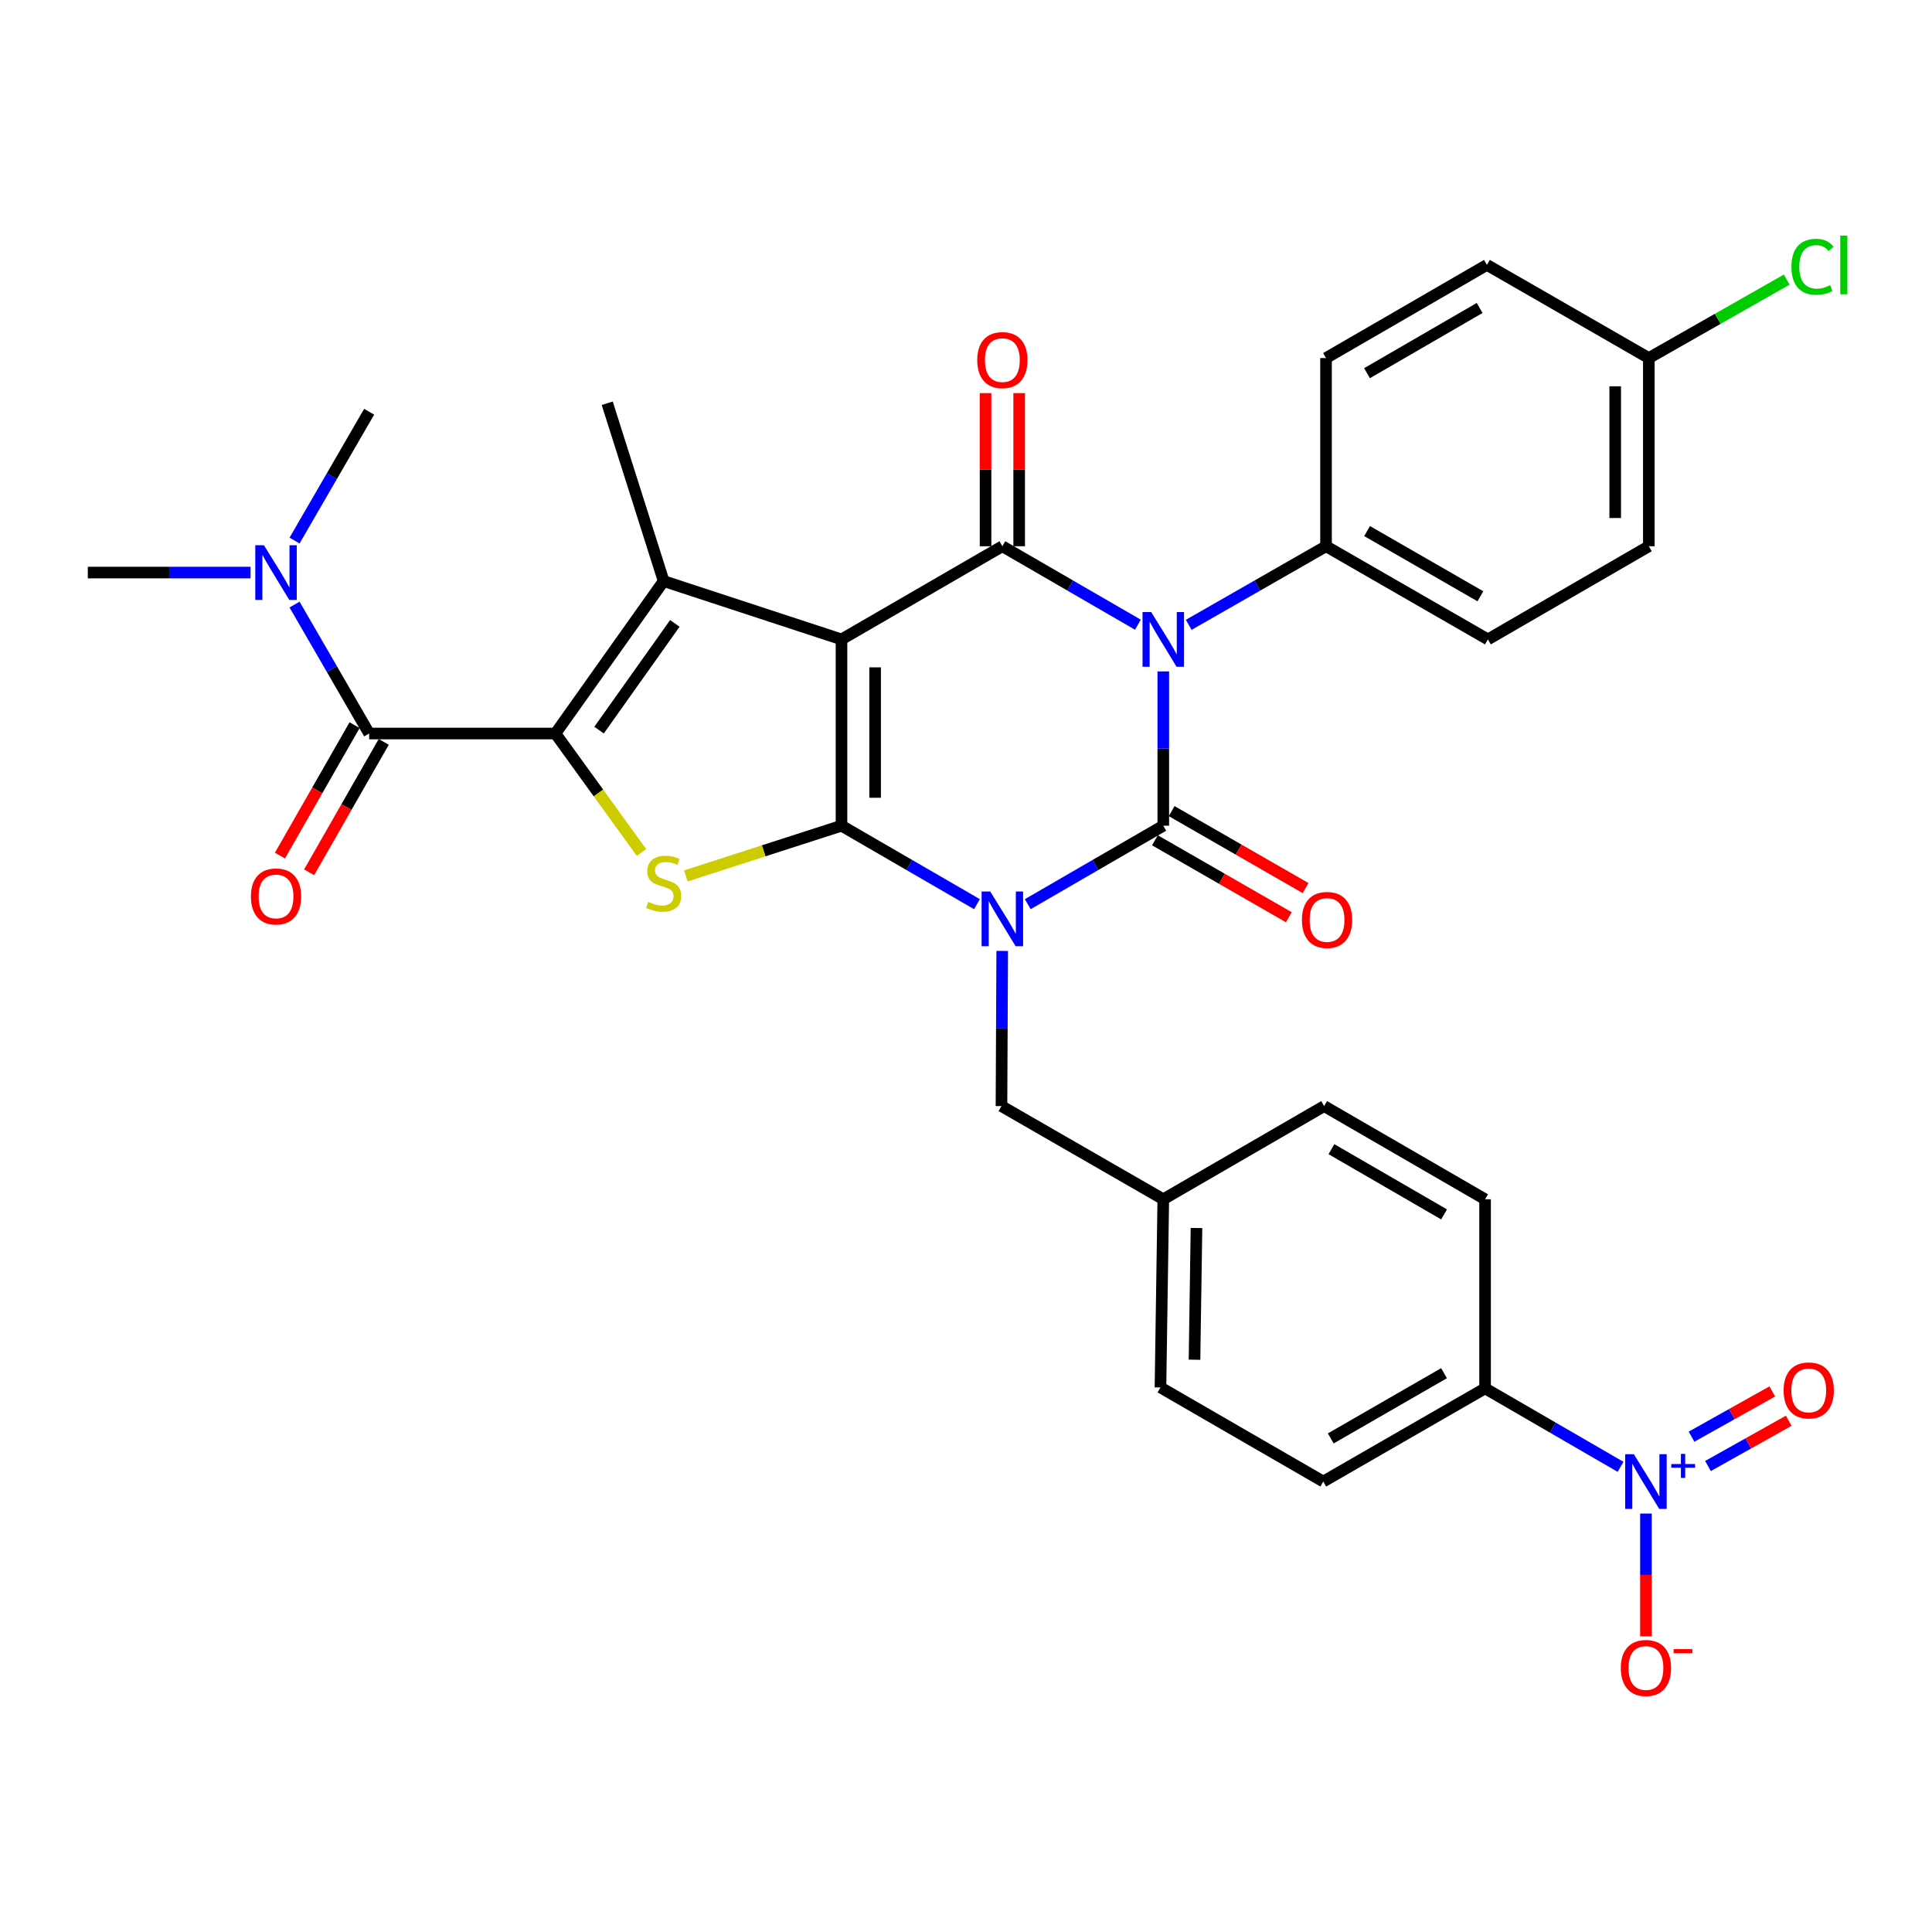 <?xml version='1.0' encoding='iso-8859-1'?>
<svg version='1.1' baseProfile='full'
              xmlns='http://www.w3.org/2000/svg'
                      xmlns:rdkit='http://www.rdkit.org/xml'
                      xmlns:xlink='http://www.w3.org/1999/xlink'
                  xml:space='preserve'
width='1000px' height='1000px' viewBox='0 0 1000 1000'>
<!-- END OF HEADER -->
<rect style='opacity:1.0;fill:#FFFFFF;stroke:none' width='1000' height='1000' x='0' y='0'> </rect>
<path class='bond-1' d='M 505.672,467.998 L 470.615,447.691' style='fill:none;fill-rule:evenodd;stroke:#0000FF;stroke-width:6px;stroke-linecap:butt;stroke-linejoin:miter;stroke-opacity:1' />
<path class='bond-1' d='M 470.615,447.691 L 435.558,427.384' style='fill:none;fill-rule:evenodd;stroke:#000000;stroke-width:6px;stroke-linecap:butt;stroke-linejoin:miter;stroke-opacity:1' />
<path class='bond-2' d='M 531.964,468.001 L 567.04,447.692' style='fill:none;fill-rule:evenodd;stroke:#0000FF;stroke-width:6px;stroke-linecap:butt;stroke-linejoin:miter;stroke-opacity:1' />
<path class='bond-2' d='M 567.04,447.692 L 602.116,427.384' style='fill:none;fill-rule:evenodd;stroke:#000000;stroke-width:6px;stroke-linecap:butt;stroke-linejoin:miter;stroke-opacity:1' />
<path class='bond-11' d='M 518.74,492.195 L 518.552,532.355' style='fill:none;fill-rule:evenodd;stroke:#0000FF;stroke-width:6px;stroke-linecap:butt;stroke-linejoin:miter;stroke-opacity:1' />
<path class='bond-11' d='M 518.552,532.355 L 518.363,572.515' style='fill:none;fill-rule:evenodd;stroke:#000000;stroke-width:6px;stroke-linecap:butt;stroke-linejoin:miter;stroke-opacity:1' />
<path class='bond-0' d='M 435.558,330.955 L 435.558,427.384' style='fill:none;fill-rule:evenodd;stroke:#000000;stroke-width:6px;stroke-linecap:butt;stroke-linejoin:miter;stroke-opacity:1' />
<path class='bond-0' d='M 452.962,345.419 L 452.962,412.919' style='fill:none;fill-rule:evenodd;stroke:#000000;stroke-width:6px;stroke-linecap:butt;stroke-linejoin:miter;stroke-opacity:1' />
<path class='bond-6' d='M 435.558,330.955 L 343.5,300.759' style='fill:none;fill-rule:evenodd;stroke:#000000;stroke-width:6px;stroke-linecap:butt;stroke-linejoin:miter;stroke-opacity:1' />
<path class='bond-33' d='M 435.558,330.955 L 518.818,282.736' style='fill:none;fill-rule:evenodd;stroke:#000000;stroke-width:6px;stroke-linecap:butt;stroke-linejoin:miter;stroke-opacity:1' />
<path class='bond-7' d='M 435.558,427.384 L 395.278,440.38' style='fill:none;fill-rule:evenodd;stroke:#000000;stroke-width:6px;stroke-linecap:butt;stroke-linejoin:miter;stroke-opacity:1' />
<path class='bond-7' d='M 395.278,440.38 L 354.998,453.377' style='fill:none;fill-rule:evenodd;stroke:#CCCC00;stroke-width:6px;stroke-linecap:butt;stroke-linejoin:miter;stroke-opacity:1' />
<path class='bond-3' d='M 602.116,427.384 L 602.116,387.455' style='fill:none;fill-rule:evenodd;stroke:#000000;stroke-width:6px;stroke-linecap:butt;stroke-linejoin:miter;stroke-opacity:1' />
<path class='bond-3' d='M 602.116,387.455 L 602.116,347.526' style='fill:none;fill-rule:evenodd;stroke:#0000FF;stroke-width:6px;stroke-linecap:butt;stroke-linejoin:miter;stroke-opacity:1' />
<path class='bond-12' d='M 597.78,434.929 L 632.437,454.843' style='fill:none;fill-rule:evenodd;stroke:#000000;stroke-width:6px;stroke-linecap:butt;stroke-linejoin:miter;stroke-opacity:1' />
<path class='bond-12' d='M 632.437,454.843 L 667.094,474.757' style='fill:none;fill-rule:evenodd;stroke:#FF0000;stroke-width:6px;stroke-linecap:butt;stroke-linejoin:miter;stroke-opacity:1' />
<path class='bond-12' d='M 606.451,419.838 L 641.108,439.753' style='fill:none;fill-rule:evenodd;stroke:#000000;stroke-width:6px;stroke-linecap:butt;stroke-linejoin:miter;stroke-opacity:1' />
<path class='bond-12' d='M 641.108,439.753 L 675.765,459.667' style='fill:none;fill-rule:evenodd;stroke:#FF0000;stroke-width:6px;stroke-linecap:butt;stroke-linejoin:miter;stroke-opacity:1' />
<path class='bond-4' d='M 588.97,323.345 L 553.894,303.041' style='fill:none;fill-rule:evenodd;stroke:#0000FF;stroke-width:6px;stroke-linecap:butt;stroke-linejoin:miter;stroke-opacity:1' />
<path class='bond-4' d='M 553.894,303.041 L 518.818,282.736' style='fill:none;fill-rule:evenodd;stroke:#000000;stroke-width:6px;stroke-linecap:butt;stroke-linejoin:miter;stroke-opacity:1' />
<path class='bond-10' d='M 615.282,323.418 L 650.817,303.077' style='fill:none;fill-rule:evenodd;stroke:#0000FF;stroke-width:6px;stroke-linecap:butt;stroke-linejoin:miter;stroke-opacity:1' />
<path class='bond-10' d='M 650.817,303.077 L 686.352,282.736' style='fill:none;fill-rule:evenodd;stroke:#000000;stroke-width:6px;stroke-linecap:butt;stroke-linejoin:miter;stroke-opacity:1' />
<path class='bond-14' d='M 527.52,282.736 L 527.52,243.107' style='fill:none;fill-rule:evenodd;stroke:#000000;stroke-width:6px;stroke-linecap:butt;stroke-linejoin:miter;stroke-opacity:1' />
<path class='bond-14' d='M 527.52,243.107 L 527.52,203.478' style='fill:none;fill-rule:evenodd;stroke:#FF0000;stroke-width:6px;stroke-linecap:butt;stroke-linejoin:miter;stroke-opacity:1' />
<path class='bond-14' d='M 510.116,282.736 L 510.116,243.107' style='fill:none;fill-rule:evenodd;stroke:#000000;stroke-width:6px;stroke-linecap:butt;stroke-linejoin:miter;stroke-opacity:1' />
<path class='bond-14' d='M 510.116,243.107 L 510.116,203.478' style='fill:none;fill-rule:evenodd;stroke:#FF0000;stroke-width:6px;stroke-linecap:butt;stroke-linejoin:miter;stroke-opacity:1' />
<path class='bond-5' d='M 287.488,379.667 L 309.76,410.451' style='fill:none;fill-rule:evenodd;stroke:#000000;stroke-width:6px;stroke-linecap:butt;stroke-linejoin:miter;stroke-opacity:1' />
<path class='bond-5' d='M 309.76,410.451 L 332.031,441.234' style='fill:none;fill-rule:evenodd;stroke:#CCCC00;stroke-width:6px;stroke-linecap:butt;stroke-linejoin:miter;stroke-opacity:1' />
<path class='bond-8' d='M 287.488,379.667 L 191.079,379.667' style='fill:none;fill-rule:evenodd;stroke:#000000;stroke-width:6px;stroke-linecap:butt;stroke-linejoin:miter;stroke-opacity:1' />
<path class='bond-34' d='M 287.488,379.667 L 343.5,300.759' style='fill:none;fill-rule:evenodd;stroke:#000000;stroke-width:6px;stroke-linecap:butt;stroke-linejoin:miter;stroke-opacity:1' />
<path class='bond-34' d='M 310.082,377.905 L 349.29,322.669' style='fill:none;fill-rule:evenodd;stroke:#000000;stroke-width:6px;stroke-linecap:butt;stroke-linejoin:miter;stroke-opacity:1' />
<path class='bond-24' d='M 343.5,300.759 L 314.3,208.73' style='fill:none;fill-rule:evenodd;stroke:#000000;stroke-width:6px;stroke-linecap:butt;stroke-linejoin:miter;stroke-opacity:1' />
<path class='bond-15' d='M 191.079,379.667 L 171.767,346.297' style='fill:none;fill-rule:evenodd;stroke:#000000;stroke-width:6px;stroke-linecap:butt;stroke-linejoin:miter;stroke-opacity:1' />
<path class='bond-15' d='M 171.767,346.297 L 152.456,312.926' style='fill:none;fill-rule:evenodd;stroke:#0000FF;stroke-width:6px;stroke-linecap:butt;stroke-linejoin:miter;stroke-opacity:1' />
<path class='bond-18' d='M 183.526,375.346 L 164.212,409.1' style='fill:none;fill-rule:evenodd;stroke:#000000;stroke-width:6px;stroke-linecap:butt;stroke-linejoin:miter;stroke-opacity:1' />
<path class='bond-18' d='M 164.212,409.1 L 144.898,442.854' style='fill:none;fill-rule:evenodd;stroke:#FF0000;stroke-width:6px;stroke-linecap:butt;stroke-linejoin:miter;stroke-opacity:1' />
<path class='bond-18' d='M 198.632,383.989 L 179.318,417.743' style='fill:none;fill-rule:evenodd;stroke:#000000;stroke-width:6px;stroke-linecap:butt;stroke-linejoin:miter;stroke-opacity:1' />
<path class='bond-18' d='M 179.318,417.743 L 160.005,451.497' style='fill:none;fill-rule:evenodd;stroke:#FF0000;stroke-width:6px;stroke-linecap:butt;stroke-linejoin:miter;stroke-opacity:1' />
<path class='bond-9' d='M 838.787,759.227 L 803.73,738.92' style='fill:none;fill-rule:evenodd;stroke:#0000FF;stroke-width:6px;stroke-linecap:butt;stroke-linejoin:miter;stroke-opacity:1' />
<path class='bond-9' d='M 803.73,738.92 L 768.673,718.613' style='fill:none;fill-rule:evenodd;stroke:#000000;stroke-width:6px;stroke-linecap:butt;stroke-linejoin:miter;stroke-opacity:1' />
<path class='bond-16' d='M 851.933,783.412 L 851.933,815.183' style='fill:none;fill-rule:evenodd;stroke:#0000FF;stroke-width:6px;stroke-linecap:butt;stroke-linejoin:miter;stroke-opacity:1' />
<path class='bond-16' d='M 851.933,815.183 L 851.933,846.953' style='fill:none;fill-rule:evenodd;stroke:#FF0000;stroke-width:6px;stroke-linecap:butt;stroke-linejoin:miter;stroke-opacity:1' />
<path class='bond-17' d='M 884.048,758.812 L 904.942,747.098' style='fill:none;fill-rule:evenodd;stroke:#0000FF;stroke-width:6px;stroke-linecap:butt;stroke-linejoin:miter;stroke-opacity:1' />
<path class='bond-17' d='M 904.942,747.098 L 925.837,735.384' style='fill:none;fill-rule:evenodd;stroke:#FF0000;stroke-width:6px;stroke-linecap:butt;stroke-linejoin:miter;stroke-opacity:1' />
<path class='bond-17' d='M 875.537,743.631 L 896.431,731.917' style='fill:none;fill-rule:evenodd;stroke:#0000FF;stroke-width:6px;stroke-linecap:butt;stroke-linejoin:miter;stroke-opacity:1' />
<path class='bond-17' d='M 896.431,731.917 L 917.325,720.203' style='fill:none;fill-rule:evenodd;stroke:#FF0000;stroke-width:6px;stroke-linecap:butt;stroke-linejoin:miter;stroke-opacity:1' />
<path class='bond-19' d='M 686.352,282.736 L 770.133,330.955' style='fill:none;fill-rule:evenodd;stroke:#000000;stroke-width:6px;stroke-linecap:butt;stroke-linejoin:miter;stroke-opacity:1' />
<path class='bond-19' d='M 707.6,274.885 L 766.248,308.638' style='fill:none;fill-rule:evenodd;stroke:#000000;stroke-width:6px;stroke-linecap:butt;stroke-linejoin:miter;stroke-opacity:1' />
<path class='bond-20' d='M 686.352,282.736 L 686.352,185.331' style='fill:none;fill-rule:evenodd;stroke:#000000;stroke-width:6px;stroke-linecap:butt;stroke-linejoin:miter;stroke-opacity:1' />
<path class='bond-23' d='M 518.363,572.515 L 602.116,620.743' style='fill:none;fill-rule:evenodd;stroke:#000000;stroke-width:6px;stroke-linecap:butt;stroke-linejoin:miter;stroke-opacity:1' />
<path class='bond-13' d='M 768.673,718.613 L 684.921,766.841' style='fill:none;fill-rule:evenodd;stroke:#000000;stroke-width:6px;stroke-linecap:butt;stroke-linejoin:miter;stroke-opacity:1' />
<path class='bond-13' d='M 747.425,710.765 L 688.799,744.525' style='fill:none;fill-rule:evenodd;stroke:#000000;stroke-width:6px;stroke-linecap:butt;stroke-linejoin:miter;stroke-opacity:1' />
<path class='bond-35' d='M 768.673,718.613 L 768.673,620.743' style='fill:none;fill-rule:evenodd;stroke:#000000;stroke-width:6px;stroke-linecap:butt;stroke-linejoin:miter;stroke-opacity:1' />
<path class='bond-31' d='M 129.694,296.36 L 87.574,296.36' style='fill:none;fill-rule:evenodd;stroke:#0000FF;stroke-width:6px;stroke-linecap:butt;stroke-linejoin:miter;stroke-opacity:1' />
<path class='bond-31' d='M 87.574,296.36 L 45.455,296.36' style='fill:none;fill-rule:evenodd;stroke:#000000;stroke-width:6px;stroke-linecap:butt;stroke-linejoin:miter;stroke-opacity:1' />
<path class='bond-32' d='M 152.462,279.795 L 171.77,246.452' style='fill:none;fill-rule:evenodd;stroke:#0000FF;stroke-width:6px;stroke-linecap:butt;stroke-linejoin:miter;stroke-opacity:1' />
<path class='bond-32' d='M 171.77,246.452 L 191.079,213.11' style='fill:none;fill-rule:evenodd;stroke:#000000;stroke-width:6px;stroke-linecap:butt;stroke-linejoin:miter;stroke-opacity:1' />
<path class='bond-28' d='M 770.133,330.955 L 853.431,282.736' style='fill:none;fill-rule:evenodd;stroke:#000000;stroke-width:6px;stroke-linecap:butt;stroke-linejoin:miter;stroke-opacity:1' />
<path class='bond-29' d='M 686.352,185.331 L 769.64,137.112' style='fill:none;fill-rule:evenodd;stroke:#000000;stroke-width:6px;stroke-linecap:butt;stroke-linejoin:miter;stroke-opacity:1' />
<path class='bond-29' d='M 707.565,193.16 L 765.867,159.407' style='fill:none;fill-rule:evenodd;stroke:#000000;stroke-width:6px;stroke-linecap:butt;stroke-linejoin:miter;stroke-opacity:1' />
<path class='bond-21' d='M 768.673,620.743 L 685.375,572.515' style='fill:none;fill-rule:evenodd;stroke:#000000;stroke-width:6px;stroke-linecap:butt;stroke-linejoin:miter;stroke-opacity:1' />
<path class='bond-21' d='M 747.458,628.571 L 689.149,594.811' style='fill:none;fill-rule:evenodd;stroke:#000000;stroke-width:6px;stroke-linecap:butt;stroke-linejoin:miter;stroke-opacity:1' />
<path class='bond-22' d='M 684.921,766.841 L 600.656,718.139' style='fill:none;fill-rule:evenodd;stroke:#000000;stroke-width:6px;stroke-linecap:butt;stroke-linejoin:miter;stroke-opacity:1' />
<path class='bond-26' d='M 602.116,620.743 L 685.375,572.515' style='fill:none;fill-rule:evenodd;stroke:#000000;stroke-width:6px;stroke-linecap:butt;stroke-linejoin:miter;stroke-opacity:1' />
<path class='bond-27' d='M 602.116,620.743 L 600.656,718.139' style='fill:none;fill-rule:evenodd;stroke:#000000;stroke-width:6px;stroke-linecap:butt;stroke-linejoin:miter;stroke-opacity:1' />
<path class='bond-27' d='M 619.299,635.614 L 618.277,703.79' style='fill:none;fill-rule:evenodd;stroke:#000000;stroke-width:6px;stroke-linecap:butt;stroke-linejoin:miter;stroke-opacity:1' />
<path class='bond-25' d='M 853.431,185.331 L 769.64,137.112' style='fill:none;fill-rule:evenodd;stroke:#000000;stroke-width:6px;stroke-linecap:butt;stroke-linejoin:miter;stroke-opacity:1' />
<path class='bond-30' d='M 853.431,185.331 L 889.112,165.023' style='fill:none;fill-rule:evenodd;stroke:#000000;stroke-width:6px;stroke-linecap:butt;stroke-linejoin:miter;stroke-opacity:1' />
<path class='bond-30' d='M 889.112,165.023 L 924.794,144.714' style='fill:none;fill-rule:evenodd;stroke:#00CC00;stroke-width:6px;stroke-linecap:butt;stroke-linejoin:miter;stroke-opacity:1' />
<path class='bond-36' d='M 853.431,185.331 L 853.431,282.736' style='fill:none;fill-rule:evenodd;stroke:#000000;stroke-width:6px;stroke-linecap:butt;stroke-linejoin:miter;stroke-opacity:1' />
<path class='bond-36' d='M 836.027,199.942 L 836.027,268.125' style='fill:none;fill-rule:evenodd;stroke:#000000;stroke-width:6px;stroke-linecap:butt;stroke-linejoin:miter;stroke-opacity:1' />
<path  class='atom-0' d='M 512.558 461.452
L 521.838 476.452
Q 522.758 477.932, 524.238 480.612
Q 525.718 483.292, 525.798 483.452
L 525.798 461.452
L 529.558 461.452
L 529.558 489.772
L 525.678 489.772
L 515.718 473.372
Q 514.558 471.452, 513.318 469.252
Q 512.118 467.052, 511.758 466.372
L 511.758 489.772
L 508.078 489.772
L 508.078 461.452
L 512.558 461.452
' fill='#0000FF'/>
<path  class='atom-4' d='M 595.856 316.795
L 605.136 331.795
Q 606.056 333.275, 607.536 335.955
Q 609.016 338.635, 609.096 338.795
L 609.096 316.795
L 612.856 316.795
L 612.856 345.115
L 608.976 345.115
L 599.016 328.715
Q 597.856 326.795, 596.616 324.595
Q 595.416 322.395, 595.056 321.715
L 595.056 345.115
L 591.376 345.115
L 591.376 316.795
L 595.856 316.795
' fill='#0000FF'/>
<path  class='atom-8' d='M 335.5 466.807
Q 335.82 466.927, 337.14 467.487
Q 338.46 468.047, 339.9 468.407
Q 341.38 468.727, 342.82 468.727
Q 345.5 468.727, 347.06 467.447
Q 348.62 466.127, 348.62 463.847
Q 348.62 462.287, 347.82 461.327
Q 347.06 460.367, 345.86 459.847
Q 344.66 459.327, 342.66 458.727
Q 340.14 457.967, 338.62 457.247
Q 337.14 456.527, 336.06 455.007
Q 335.02 453.487, 335.02 450.927
Q 335.02 447.367, 337.42 445.167
Q 339.86 442.967, 344.66 442.967
Q 347.94 442.967, 351.66 444.527
L 350.74 447.607
Q 347.34 446.207, 344.78 446.207
Q 342.02 446.207, 340.5 447.367
Q 338.98 448.487, 339.02 450.447
Q 339.02 451.967, 339.78 452.887
Q 340.58 453.807, 341.7 454.327
Q 342.86 454.847, 344.78 455.447
Q 347.34 456.247, 348.86 457.047
Q 350.38 457.847, 351.46 459.487
Q 352.58 461.087, 352.58 463.847
Q 352.58 467.767, 349.94 469.887
Q 347.34 471.967, 342.98 471.967
Q 340.46 471.967, 338.54 471.407
Q 336.66 470.887, 334.42 469.967
L 335.5 466.807
' fill='#CCCC00'/>
<path  class='atom-10' d='M 845.673 752.681
L 854.953 767.681
Q 855.873 769.161, 857.353 771.841
Q 858.833 774.521, 858.913 774.681
L 858.913 752.681
L 862.673 752.681
L 862.673 781.001
L 858.793 781.001
L 848.833 764.601
Q 847.673 762.681, 846.433 760.481
Q 845.233 758.281, 844.873 757.601
L 844.873 781.001
L 841.193 781.001
L 841.193 752.681
L 845.673 752.681
' fill='#0000FF'/>
<path  class='atom-10' d='M 865.049 757.786
L 870.038 757.786
L 870.038 752.533
L 872.256 752.533
L 872.256 757.786
L 877.377 757.786
L 877.377 759.687
L 872.256 759.687
L 872.256 764.967
L 870.038 764.967
L 870.038 759.687
L 865.049 759.687
L 865.049 757.786
' fill='#0000FF'/>
<path  class='atom-13' d='M 673.874 476.166
Q 673.874 469.366, 677.234 465.566
Q 680.594 461.766, 686.874 461.766
Q 693.154 461.766, 696.514 465.566
Q 699.874 469.366, 699.874 476.166
Q 699.874 483.046, 696.474 486.966
Q 693.074 490.846, 686.874 490.846
Q 680.634 490.846, 677.234 486.966
Q 673.874 483.086, 673.874 476.166
M 686.874 487.646
Q 691.194 487.646, 693.514 484.766
Q 695.874 481.846, 695.874 476.166
Q 695.874 470.606, 693.514 467.806
Q 691.194 464.966, 686.874 464.966
Q 682.554 464.966, 680.194 467.766
Q 677.874 470.566, 677.874 476.166
Q 677.874 481.886, 680.194 484.766
Q 682.554 487.646, 686.874 487.646
' fill='#FF0000'/>
<path  class='atom-15' d='M 505.818 186.387
Q 505.818 179.587, 509.178 175.787
Q 512.538 171.987, 518.818 171.987
Q 525.098 171.987, 528.458 175.787
Q 531.818 179.587, 531.818 186.387
Q 531.818 193.267, 528.418 197.187
Q 525.018 201.067, 518.818 201.067
Q 512.578 201.067, 509.178 197.187
Q 505.818 193.307, 505.818 186.387
M 518.818 197.867
Q 523.138 197.867, 525.458 194.987
Q 527.818 192.067, 527.818 186.387
Q 527.818 180.827, 525.458 178.027
Q 523.138 175.187, 518.818 175.187
Q 514.498 175.187, 512.138 177.987
Q 509.818 180.787, 509.818 186.387
Q 509.818 192.107, 512.138 194.987
Q 514.498 197.867, 518.818 197.867
' fill='#FF0000'/>
<path  class='atom-16' d='M 136.609 282.2
L 145.889 297.2
Q 146.809 298.68, 148.289 301.36
Q 149.769 304.04, 149.849 304.2
L 149.849 282.2
L 153.609 282.2
L 153.609 310.52
L 149.729 310.52
L 139.769 294.12
Q 138.609 292.2, 137.369 290
Q 136.169 287.8, 135.809 287.12
L 135.809 310.52
L 132.129 310.52
L 132.129 282.2
L 136.609 282.2
' fill='#0000FF'/>
<path  class='atom-17' d='M 838.933 863.35
Q 838.933 856.55, 842.293 852.75
Q 845.653 848.95, 851.933 848.95
Q 858.213 848.95, 861.573 852.75
Q 864.933 856.55, 864.933 863.35
Q 864.933 870.23, 861.533 874.15
Q 858.133 878.03, 851.933 878.03
Q 845.693 878.03, 842.293 874.15
Q 838.933 870.27, 838.933 863.35
M 851.933 874.83
Q 856.253 874.83, 858.573 871.95
Q 860.933 869.03, 860.933 863.35
Q 860.933 857.79, 858.573 854.99
Q 856.253 852.15, 851.933 852.15
Q 847.613 852.15, 845.253 854.95
Q 842.933 857.75, 842.933 863.35
Q 842.933 869.07, 845.253 871.95
Q 847.613 874.83, 851.933 874.83
' fill='#FF0000'/>
<path  class='atom-17' d='M 866.253 853.572
L 875.941 853.572
L 875.941 855.684
L 866.253 855.684
L 866.253 853.572
' fill='#FF0000'/>
<path  class='atom-18' d='M 923.198 719.679
Q 923.198 712.879, 926.558 709.079
Q 929.918 705.279, 936.198 705.279
Q 942.478 705.279, 945.838 709.079
Q 949.198 712.879, 949.198 719.679
Q 949.198 726.559, 945.798 730.479
Q 942.398 734.359, 936.198 734.359
Q 929.958 734.359, 926.558 730.479
Q 923.198 726.599, 923.198 719.679
M 936.198 731.159
Q 940.518 731.159, 942.838 728.279
Q 945.198 725.359, 945.198 719.679
Q 945.198 714.119, 942.838 711.319
Q 940.518 708.479, 936.198 708.479
Q 931.878 708.479, 929.518 711.279
Q 927.198 714.079, 927.198 719.679
Q 927.198 725.399, 929.518 728.279
Q 931.878 731.159, 936.198 731.159
' fill='#FF0000'/>
<path  class='atom-19' d='M 129.869 464.003
Q 129.869 457.203, 133.229 453.403
Q 136.589 449.603, 142.869 449.603
Q 149.149 449.603, 152.509 453.403
Q 155.869 457.203, 155.869 464.003
Q 155.869 470.883, 152.469 474.803
Q 149.069 478.683, 142.869 478.683
Q 136.629 478.683, 133.229 474.803
Q 129.869 470.923, 129.869 464.003
M 142.869 475.483
Q 147.189 475.483, 149.509 472.603
Q 151.869 469.683, 151.869 464.003
Q 151.869 458.443, 149.509 455.643
Q 147.189 452.803, 142.869 452.803
Q 138.549 452.803, 136.189 455.603
Q 133.869 458.403, 133.869 464.003
Q 133.869 469.723, 136.189 472.603
Q 138.549 475.483, 142.869 475.483
' fill='#FF0000'/>
<path  class='atom-31' d='M 927.231 138.092
Q 927.231 131.052, 930.511 127.372
Q 933.831 123.652, 940.111 123.652
Q 945.951 123.652, 949.071 127.772
L 946.431 129.932
Q 944.151 126.932, 940.111 126.932
Q 935.831 126.932, 933.551 129.812
Q 931.311 132.652, 931.311 138.092
Q 931.311 143.692, 933.631 146.572
Q 935.991 149.452, 940.551 149.452
Q 943.671 149.452, 947.311 147.572
L 948.431 150.572
Q 946.951 151.532, 944.711 152.092
Q 942.471 152.652, 939.991 152.652
Q 933.831 152.652, 930.511 148.892
Q 927.231 145.132, 927.231 138.092
' fill='#00CC00'/>
<path  class='atom-31' d='M 952.511 121.932
L 956.191 121.932
L 956.191 152.292
L 952.511 152.292
L 952.511 121.932
' fill='#00CC00'/>
</svg>

